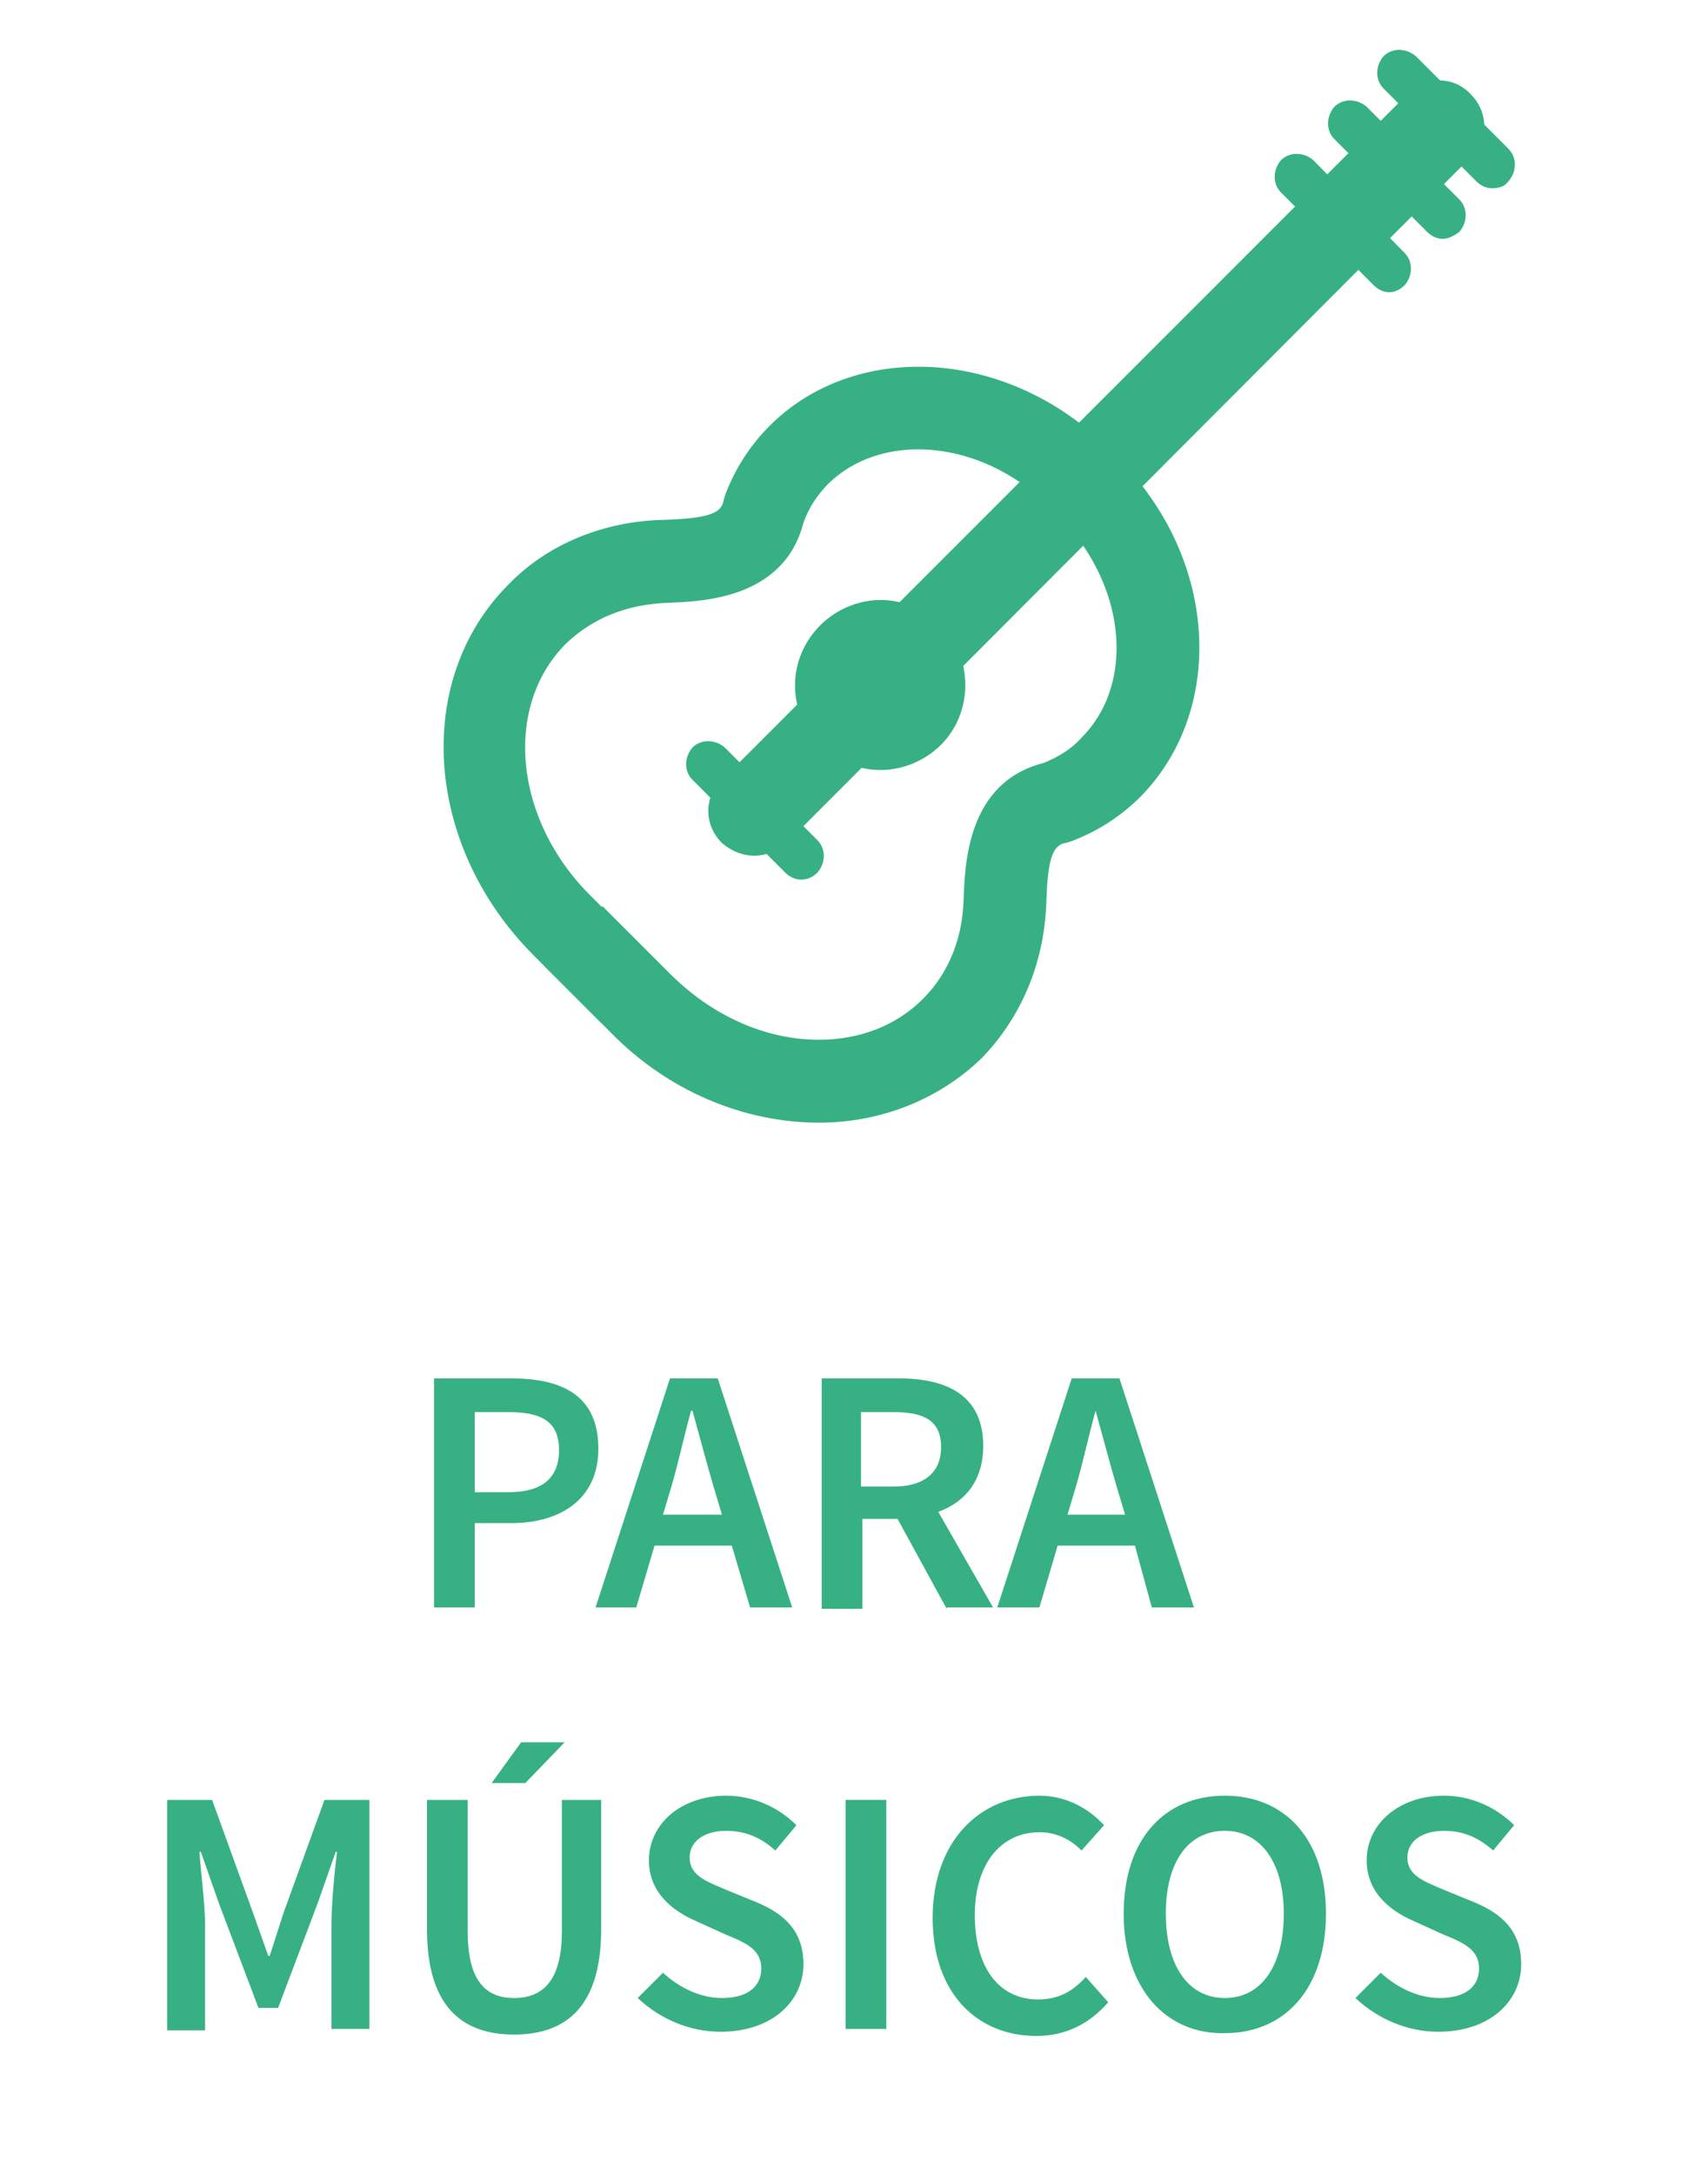 <?xml version="1.0" encoding="utf-8"?>
<!-- Generator: Adobe Illustrator 22.0.1, SVG Export Plug-In . SVG Version: 6.00 Build 0)  -->
<svg version="1.1" id="Layer_1" xmlns="http://www.w3.org/2000/svg" xmlns:xlink="http://www.w3.org/1999/xlink" x="0px" y="0px"
	 viewBox="0 0 121.6 154.7" style="enable-background:new 0 0 121.6 154.7;" xml:space="preserve">
<style type="text/css">
	.st0{fill:#37B184;}
</style>
<g>
	<g>
		<path class="st0" d="M30.9,98.1h5.5c3.6,0,6.2,1.2,6.2,5c0,3.6-2.7,5.3-6.2,5.3h-2.6v6h-2.9V98.1z M36.2,106.2c2.4,0,3.6-1,3.6-3
			c0-2-1.2-2.7-3.6-2.7h-2.4v5.7H36.2z"/>
		<path class="st0" d="M52.1,110h-5.5l-1.3,4.4h-2.9l5.3-16.3h3.4l5.3,16.3h-3L52.1,110z M51.4,107.8l-0.6-2c-0.5-1.7-1-3.6-1.5-5.4
			h-0.1c-0.5,1.8-0.9,3.7-1.4,5.4l-0.6,2H51.4z"/>
		<path class="st0" d="M67.4,114.5l-3.5-6.4h-2.5v6.4h-2.9V98.1H64c3.4,0,6,1.2,6,4.8c0,2.5-1.3,4-3.2,4.7l3.9,6.8H67.4z
			 M61.3,105.8h2.3c2.2,0,3.4-1,3.4-2.8c0-1.9-1.2-2.5-3.4-2.5h-2.3V105.8z"/>
		<path class="st0" d="M80.8,110h-5.5l-1.3,4.4H71l5.3-16.3h3.4l5.3,16.3h-3L80.8,110z M80.1,107.8l-0.6-2c-0.5-1.7-1-3.6-1.5-5.4
			H78c-0.5,1.8-0.9,3.7-1.4,5.4l-0.6,2H80.1z"/>
		<path class="st0" d="M11.9,128.1h3.2l2.9,8l1.1,3.1h0.1l1-3.1l2.9-8h3.2v16.3h-2.7V137c0-1.5,0.2-3.7,0.4-5.2h-0.1l-1.3,3.7
			l-2.8,7.4h-1.4l-2.8-7.4l-1.3-3.7h-0.1c0.1,1.5,0.4,3.7,0.4,5.2v7.5h-2.7V128.1z"/>
		<path class="st0" d="M30.4,128.1h2.9v9.4c0,3.5,1.3,4.7,3.3,4.7c2,0,3.4-1.2,3.4-4.7v-9.4h2.8v9.2c0,5.4-2.4,7.5-6.2,7.5
			c-3.8,0-6.2-2.1-6.2-7.5V128.1z M37.4,126.9H35l2.1-2.9h3.1L37.4,126.9z"/>
		<path class="st0" d="M47.2,140.4c1.2,1.1,2.7,1.8,4.2,1.8c1.8,0,2.8-0.8,2.8-2.1c0-1.3-1-1.8-2.5-2.4l-2.2-1
			c-1.6-0.7-3.3-2-3.3-4.3c0-2.6,2.3-4.6,5.5-4.6c1.9,0,3.7,0.8,5,2.1l-1.5,1.8c-1-0.9-2.1-1.4-3.5-1.4c-1.5,0-2.6,0.7-2.6,1.9
			c0,1.3,1.2,1.7,2.6,2.3l2.2,0.9c1.9,0.8,3.3,2,3.3,4.4c0,2.6-2.2,4.8-5.9,4.8c-2.2,0-4.3-0.9-5.9-2.4L47.2,140.4z"/>
		<path class="st0" d="M60.2,128.1h2.9v16.3h-2.9V128.1z"/>
		<path class="st0" d="M74,127.8c2,0,3.6,1,4.6,2.1l-1.6,1.8c-0.8-0.8-1.8-1.3-3-1.3c-2.7,0-4.6,2.2-4.6,5.9c0,3.7,1.7,6,4.5,6
			c1.5,0,2.5-0.6,3.4-1.6l1.6,1.8c-1.3,1.5-3,2.4-5.1,2.4c-4.2,0-7.4-3-7.4-8.4C66.4,131,69.8,127.8,74,127.8z"/>
		<path class="st0" d="M80,136.2c0-5.3,2.9-8.4,7.2-8.4c4.3,0,7.2,3.1,7.2,8.4c0,5.3-2.9,8.5-7.2,8.5C83,144.8,80,141.5,80,136.2z
			 M91.4,136.2c0-3.6-1.6-5.9-4.2-5.9s-4.2,2.2-4.2,5.9c0,3.7,1.6,6,4.2,6S91.4,139.9,91.4,136.2z"/>
		<path class="st0" d="M98.3,140.4c1.2,1.1,2.7,1.8,4.2,1.8c1.8,0,2.8-0.8,2.8-2.1c0-1.3-1-1.8-2.5-2.4l-2.2-1
			c-1.6-0.7-3.3-2-3.3-4.3c0-2.6,2.3-4.6,5.5-4.6c1.9,0,3.7,0.8,5,2.1l-1.5,1.8c-1-0.9-2.1-1.4-3.5-1.4c-1.5,0-2.6,0.7-2.6,1.9
			c0,1.3,1.2,1.7,2.6,2.3l2.2,0.9c1.9,0.8,3.3,2,3.3,4.4c0,2.6-2.2,4.8-5.9,4.8c-2.2,0-4.3-0.9-5.9-2.4L98.3,140.4z"/>
	</g>
</g>
<g>
	<g>
		<g>
			<g>
				<path class="st0" d="M42.8,72.8L38,68c-7.8-7.8-8.6-19.6-1.8-26.4c2.8-2.9,6.8-4.5,11-4.6c3-0.1,4.1-0.4,4.3-1.3
					c0-0.1,0.1-0.3,0.1-0.4c0.7-1.9,1.8-3.6,3.2-5c5.6-5.6,15.2-5.6,22.3,0l-3.7,4.6c-4.7-3.7-10.9-3.9-14.4-0.5
					c-0.8,0.8-1.4,1.7-1.8,2.8c-1.4,5.5-7.4,5.6-9.6,5.7c-3,0.1-5.4,1.1-7.3,2.9c-4.5,4.5-3.7,12.6,1.8,18l4.8,4.8L42.8,72.8
					L42.8,72.8z"/>
			</g>
			<g>
				<path class="st0" d="M58.3,79.9L58.3,79.9c-5.4,0-10.8-2.3-14.8-6.4l-4.8-4.8l4.2-4.2l4.8,4.8c3,3,6.8,4.7,10.6,4.7l0,0
					c2.9,0,5.5-1,7.4-2.9c1.8-1.8,2.8-4.2,2.9-7c0.1-2.5,0.2-8.4,5.7-9.8c1-0.4,2-1,2.7-1.8c3.5-3.5,3.3-9.7-0.5-14.5l4.6-3.7
					c5.7,7.1,5.7,16.7,0.1,22.4c-1.4,1.4-3.1,2.5-5,3.2c-0.1,0-0.2,0.1-0.4,0.1c-0.9,0.2-1.2,1.3-1.3,4c-0.1,4.5-1.8,8.4-4.6,11.3
					C66.9,78.2,62.8,79.9,58.3,79.9L58.3,79.9z"/>
			</g>
		</g>
		<g>
			<g>
				<path class="st0" d="M53.7,60.9c-0.8,0-1.6-0.3-2.3-0.9c-1.3-1.3-1.3-3.3,0-4.5l48.8-48.8c1.3-1.3,3.3-1.3,4.5,0
					c1.3,1.3,1.3,3.3,0,4.5L56,60C55.3,60.6,54.5,60.9,53.7,60.9L53.7,60.9z"/>
			</g>
		</g>
		<path class="st0" d="M62.7,42.7c-1.5,0-3.1,0.6-4.3,1.8c-2.4,2.4-2.4,6.2,0,8.5c1.2,1.2,2.7,1.8,4.3,1.8c1.5,0,3.1-0.6,4.3-1.8
			c2.3-2.3,2.3-6.2,0-8.5C65.8,43.3,64.2,42.7,62.7,42.7L62.7,42.7z"/>
		<g>
			<path class="st0" d="M57,62.6c-0.4,0-0.8-0.2-1.1-0.5l-6.6-6.6c-0.6-0.6-0.6-1.6,0-2.3c0.6-0.6,1.6-0.6,2.3,0l6.6,6.6
				c0.6,0.6,0.6,1.6,0,2.3C57.8,62.5,57.4,62.6,57,62.6L57,62.6z"/>
		</g>
		<g>
			<path class="st0" d="M98.9,20.8c-0.4,0-0.8-0.2-1.1-0.5l-6.6-6.6c-0.6-0.6-0.6-1.6,0-2.3c0.6-0.6,1.6-0.6,2.3,0L100,18
				c0.6,0.6,0.6,1.6,0,2.3C99.7,20.6,99.3,20.8,98.9,20.8L98.9,20.8z"/>
		</g>
		<g>
			<path class="st0" d="M102.7,17c-0.4,0-0.8-0.2-1.1-0.5l-6.6-6.6c-0.6-0.6-0.6-1.6,0-2.3c0.6-0.6,1.6-0.6,2.3,0l6.6,6.6
				c0.6,0.6,0.6,1.6,0,2.3C103.5,16.8,103.1,17,102.7,17L102.7,17z"/>
		</g>
		<g>
			<path class="st0" d="M106.2,13.4c-0.4,0-0.8-0.2-1.1-0.5l-6.6-6.6c-0.6-0.6-0.6-1.6,0-2.3c0.6-0.6,1.6-0.6,2.3,0l6.6,6.6
				c0.6,0.6,0.6,1.6,0,2.3C107.1,13.3,106.7,13.4,106.2,13.4L106.2,13.4z"/>
		</g>
	</g>
</g>
</svg>
